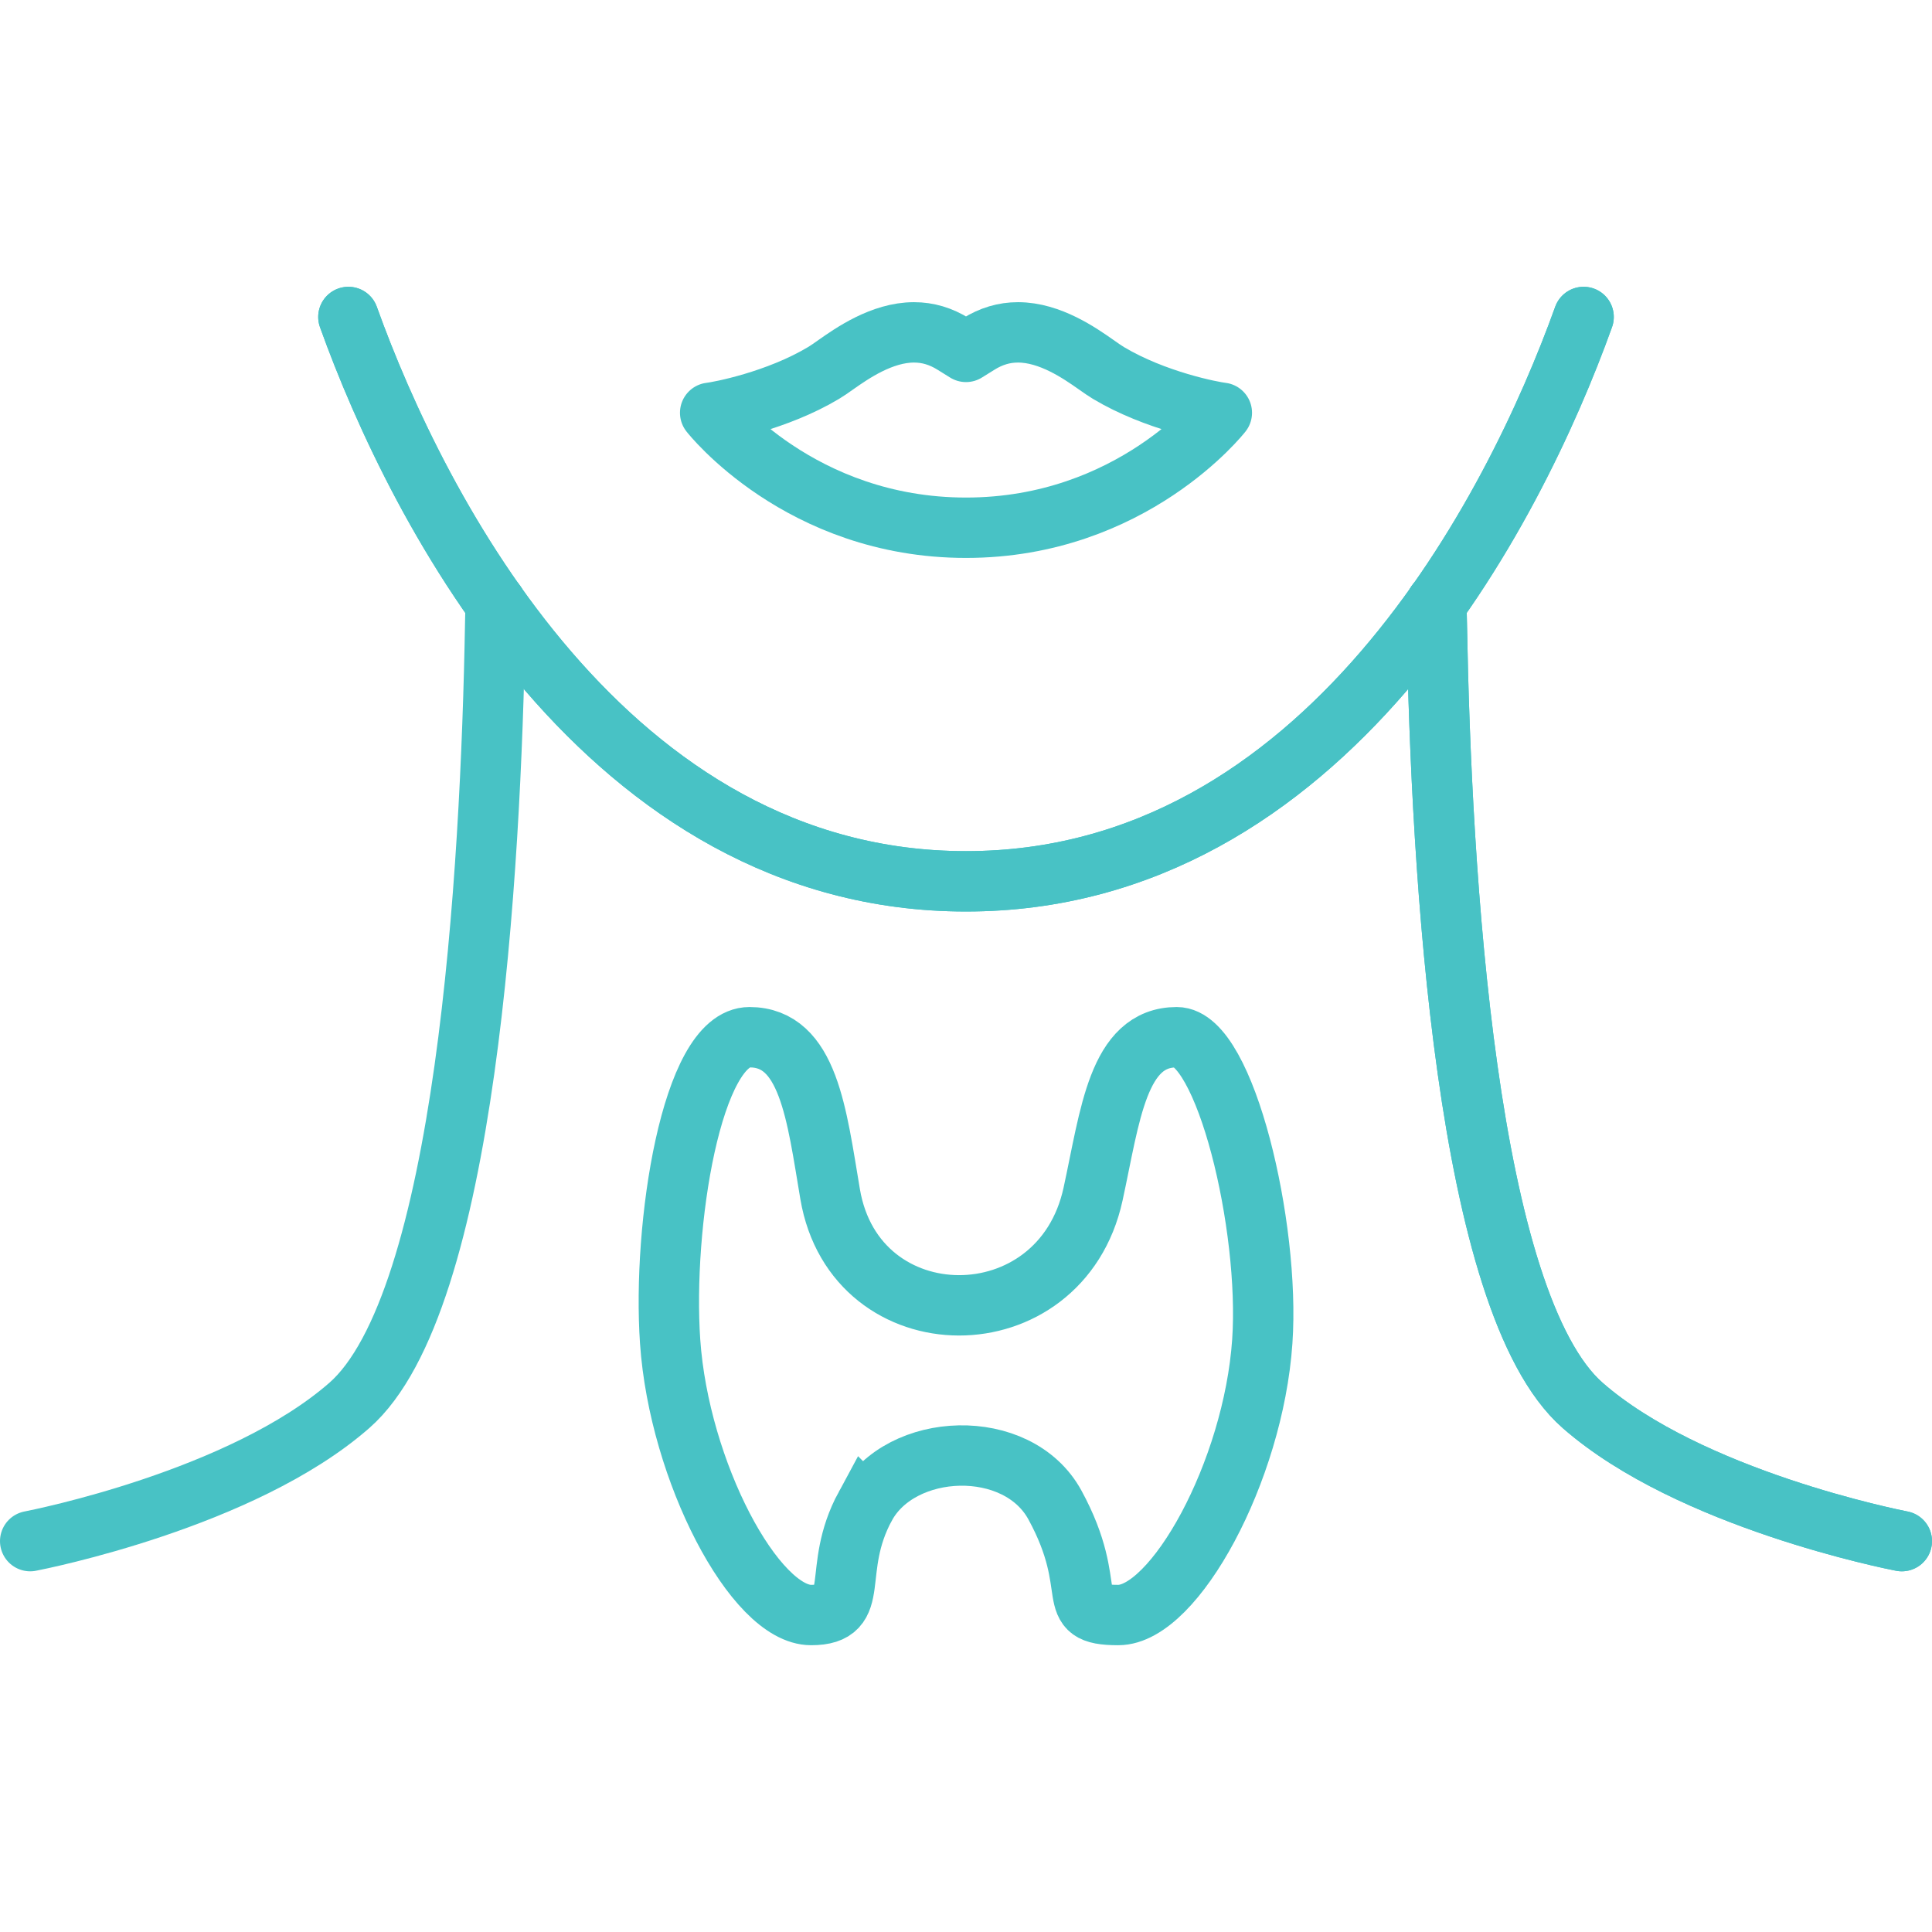 <svg viewBox="0 0 64 64" xmlns="http://www.w3.org/2000/svg" id="New_Icons">
  <defs>
    <style>
      .cls-1 {
        stroke-linejoin: round;
      }

      .cls-1, .cls-2 {
        stroke-linecap: round;
      }

      .cls-1, .cls-2, .cls-3 {
        fill: none;
        stroke: #48c2c5;
        stroke-width: 2px;
      }

      .cls-2, .cls-3 {
        stroke-miterlimit: 10;
      }
    </style>
  </defs>
  <path d="M28.665,49.893c-1.163,2.147-.064,3.607-1.796,3.607-1.863,0-4.373-4.755-4.67-9.06-.264-3.82.706-10.081,2.629-10.081,1.957,0,2.225,2.563,2.671,5.198.83,4.895,7.636,4.929,8.71,0,.569-2.611.817-5.198,2.773-5.198,1.598,0,3.097,6.261,2.833,10.081-.297,4.305-2.909,9.06-4.772,9.06-1.907,0-.554-.818-2.098-3.647-1.239-2.27-5.117-2.107-6.279.041Z" class="cls-3"></path>
  <path d="M32,17.482c-5.504,0-8.475-3.808-8.475-3.808.31-.034,2.211-.396,3.753-1.317.118-.07.257-.167.414-.279.532-.373,1.523-1.068,2.586-1.068.46,0,.888.128,1.308.389l.414.258.414-.258c.419-.261.847-.389,1.308-.389,1.063,0,2.054.695,2.586,1.068.157.111.296.208.414.279,1.542.921,3.443,1.283,3.753,1.317,0,0-2.972,3.808-8.475,3.808Z" class="cls-1"></path>
  <path d="M47.581,19.984l.015.678c.144,8.234.963,22.51,4.834,25.896,3.546,3.104,10.285,4.438,10.57,4.494" class="cls-2"></path>
  <path d="M52.459,10.5c-2.293,6.384-8.564,18.695-20.459,18.695-11.895,0-18.166-12.31-20.459-18.695" class="cls-2"></path>
  <path d="M47.581,19.984l.015.678c.144,8.234.963,22.51,4.834,25.896,3.546,3.104,10.285,4.438,10.57,4.494" class="cls-2"></path>
  <path d="M52.459,10.5c-2.293,6.384-8.564,18.695-20.459,18.695-11.895,0-18.166-12.31-20.459-18.695" class="cls-2"></path>
  <path d="M16.419,19.984l-.015.678c-.144,8.234-.963,22.51-4.834,25.896-3.546,3.104-10.285,4.438-10.57,4.494" class="cls-2"></path>
</svg>